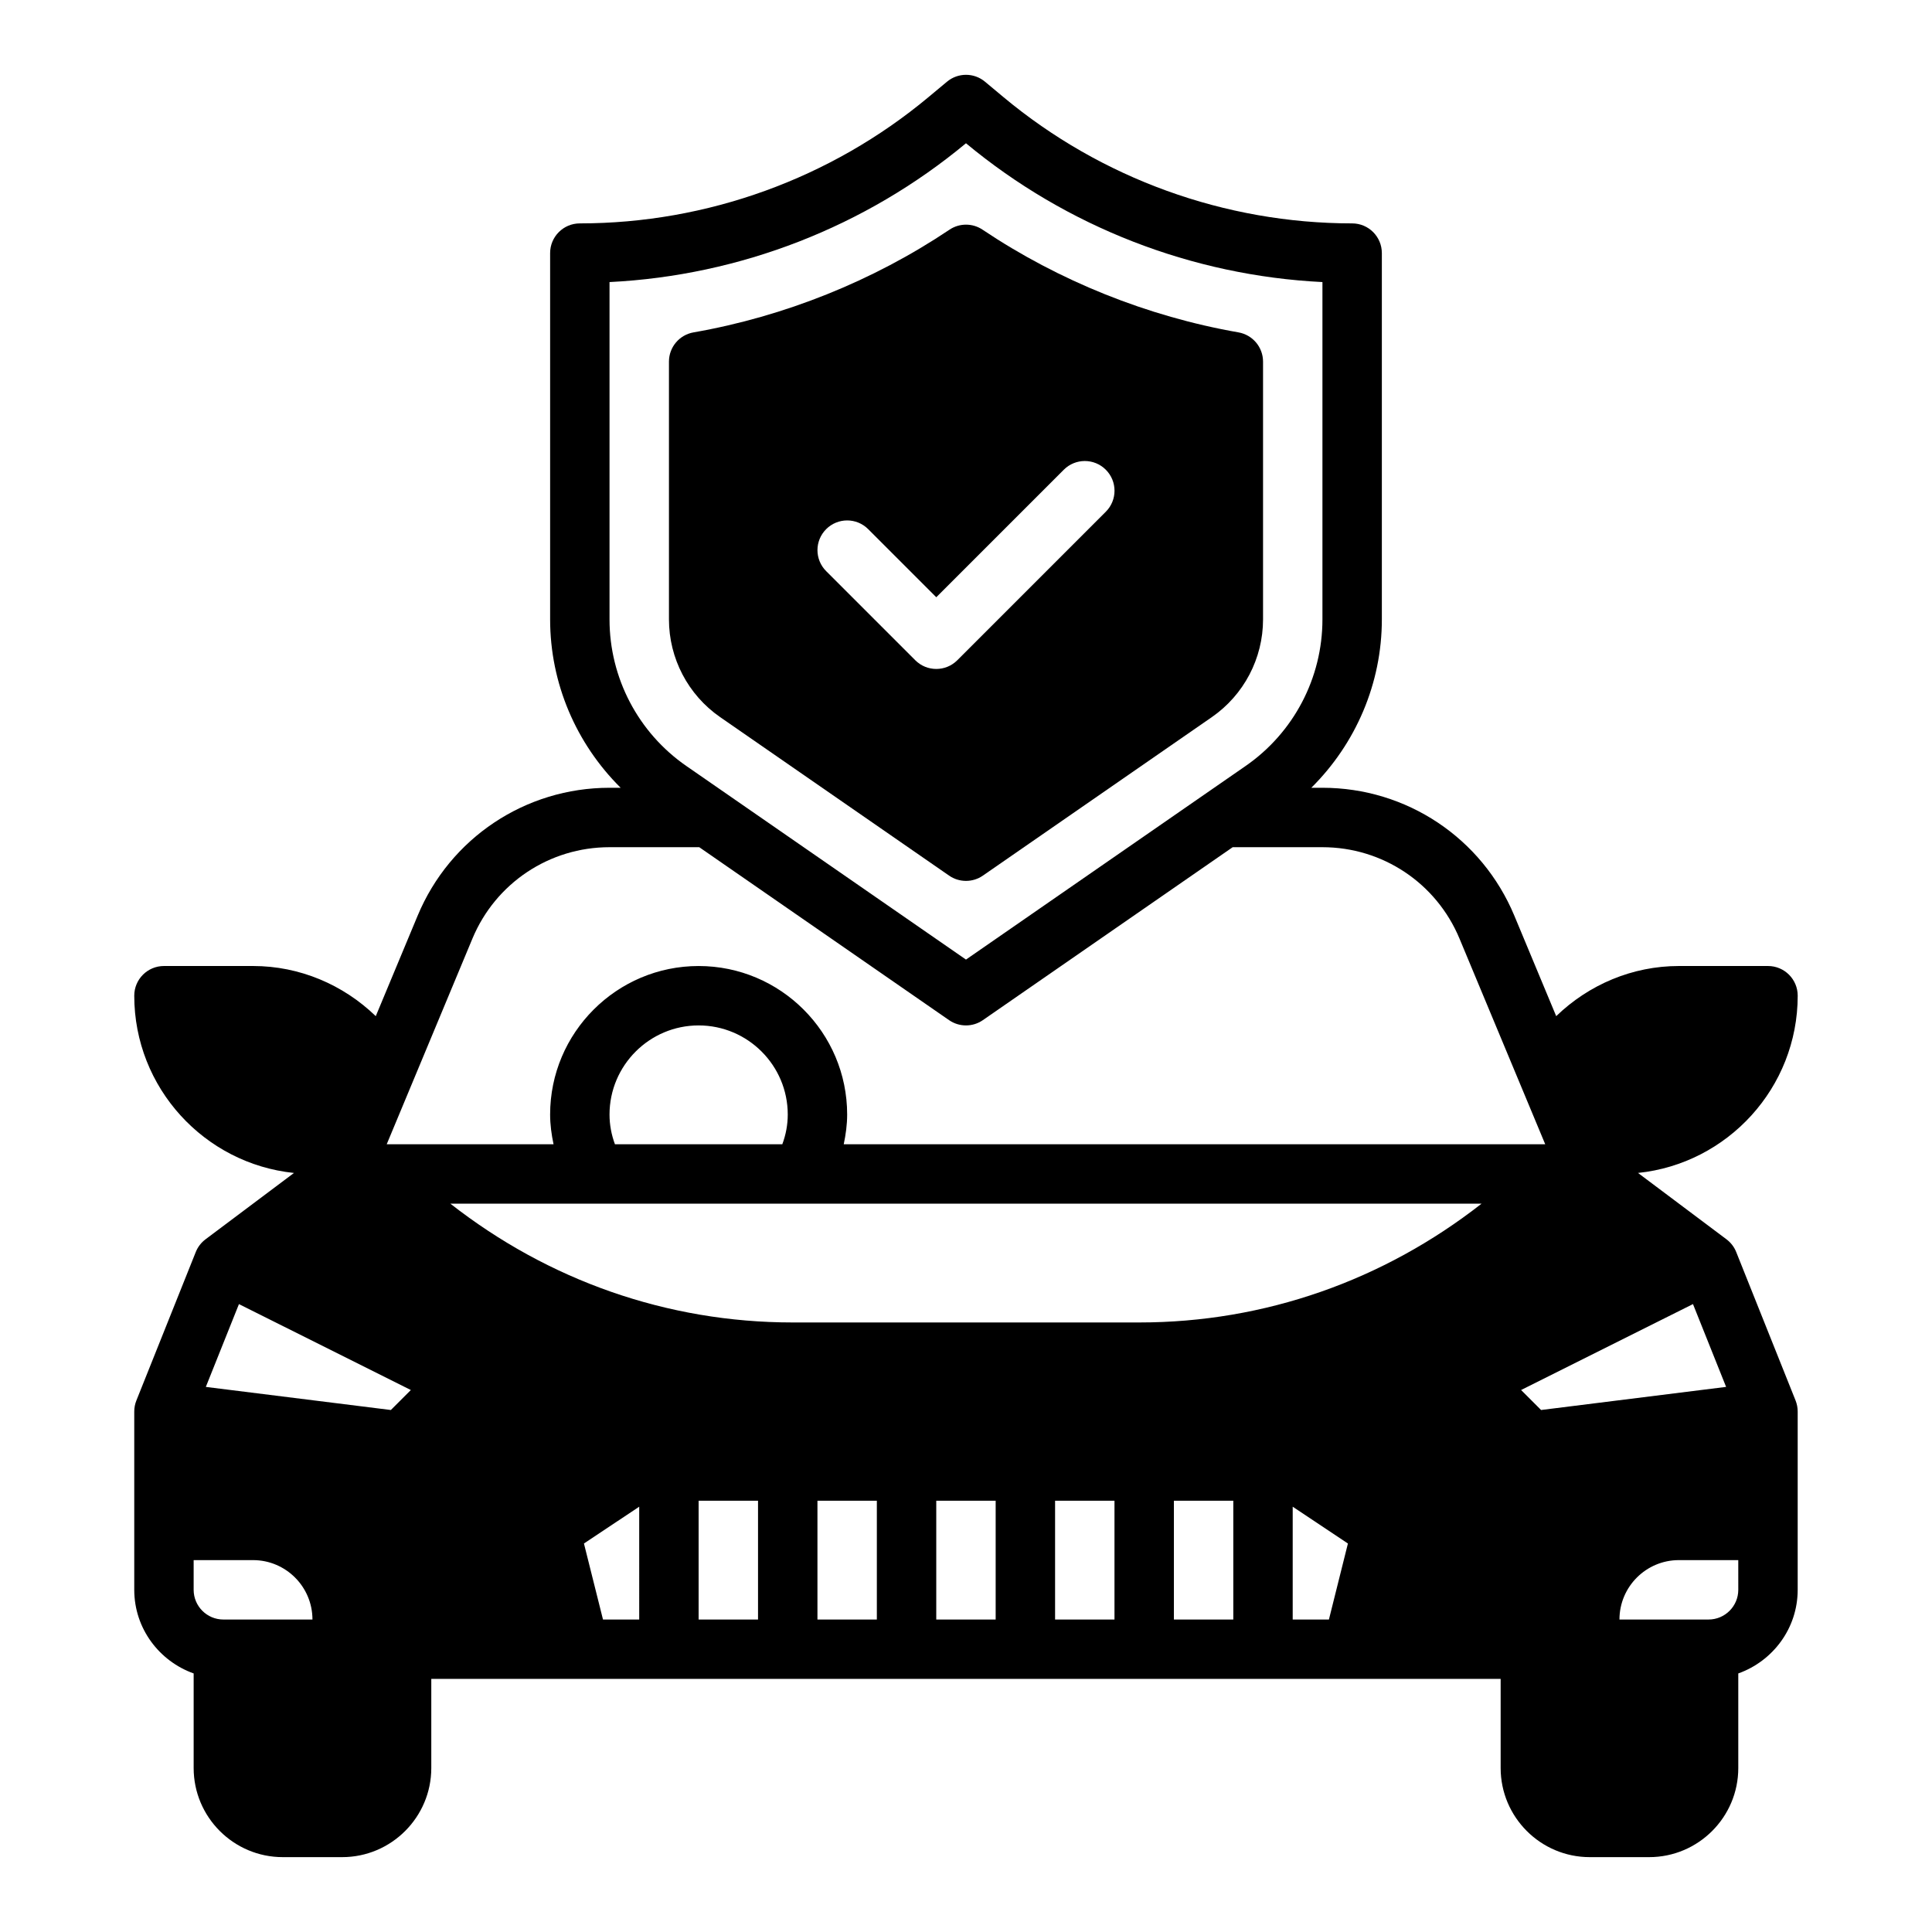 <?xml version="1.0" encoding="UTF-8"?>
<!-- Uploaded to: SVG Repo, www.svgrepo.com, Generator: SVG Repo Mixer Tools -->
<svg fill="#000000" width="800px" height="800px" version="1.1" viewBox="144 144 512 512" xmlns="http://www.w3.org/2000/svg">
 <g>
  <path d="m604.11 475.79c-0.535-1.34-1.434-2.504-2.59-3.371l-23.434-17.578c23.746-2.453 42.324-22.582 42.324-46.969 0-4.344-3.519-7.871-7.871-7.871h-23.617c-12.32 0-23.859 4.93-32.512 13.289l-11.09-26.609c-8.582-20.602-28.543-33.914-50.863-33.914h-2.945c11.805-11.711 18.691-27.691 18.691-44.609v-97.086c0-4.344-3.519-7.871-7.871-7.871-33.691 0-66.512-11.879-92.395-33.457l-4.894-4.086c-2.922-2.441-7.164-2.441-10.086 0l-4.906 4.086c-25.883 21.578-58.699 33.457-92.391 33.457-4.352 0-7.871 3.527-7.871 7.871v97.086c0 16.926 6.887 32.898 18.688 44.609h-2.945c-22.316 0-42.281 13.312-50.859 33.914l-11.09 26.609c-8.656-8.363-20.195-13.289-32.516-13.289h-23.617c-4.352 0-7.871 3.527-7.871 7.871 0 24.387 18.578 44.516 42.328 46.973l-23.434 17.578c-1.156 0.867-2.055 2.031-2.59 3.371l-15.742 39.359c-0.375 0.934-0.562 1.926-0.562 2.926v47.23c0 10.25 6.606 18.91 15.742 22.168v25.066c0 13.02 10.598 23.617 23.617 23.617h15.742c13.02 0 23.617-10.598 23.617-23.617v-23.617h283.39v23.617c0 13.02 10.598 23.617 23.617 23.617h15.742c13.02 0 23.617-10.598 23.617-23.617v-25.066c9.141-3.258 15.742-11.918 15.742-22.168v-47.23c0-1-0.188-1.992-0.559-2.93zm-298.58-167.63v-89.41c34.527-1.707 67.793-14.617 94.465-36.785 26.672 22.168 59.938 35.078 94.465 36.785v89.402c0 15.492-7.606 30.008-20.348 38.832l-74.117 51.316-74.113-51.309c-12.75-8.824-20.352-23.34-20.352-38.832zm-102.34 265.03c-4.344 0-7.871-3.535-7.871-7.871v-7.871h15.742c8.684 0 15.742 7.062 15.742 15.742zm44.391-55.523-49.035-6.121 8.777-21.945 45.555 22.773zm65.816 55.523h-9.598l-5.047-20.145 14.645-9.754zm31.488 0h-15.742v-31.488h15.742zm31.488 0h-15.742v-31.488h15.742zm31.488 0h-15.742v-31.488h15.742zm31.488 0h-15.742v-31.488h15.742zm31.488 0h-15.742v-31.488h15.742zm25.34 0h-9.598v-29.898l14.633 9.754zm-50.238-78.723h-91.898c-33.227 0-64.73-11.156-90.695-31.488h273.29c-25.969 20.336-57.473 31.488-90.699 31.488zm-140.41-55.102c0-13.02 10.598-23.617 23.617-23.617 13.02 0 23.617 10.598 23.617 23.617 0 2.676-0.488 5.312-1.441 7.871h-44.359c-0.945-2.559-1.434-5.195-1.434-7.871zm62.07 7.871c0.543-2.582 0.906-5.203 0.906-7.871 0-21.703-17.656-39.359-39.359-39.359s-39.359 17.656-39.359 39.359c0 2.668 0.363 5.289 0.906 7.871h-44.207l22.711-54.496c6.133-14.715 20.398-24.223 36.332-24.223h23.781l66.203 45.832c1.348 0.934 2.914 1.398 4.481 1.398s3.133-0.465 4.481-1.402l66.199-45.828h23.781c15.934 0 30.195 9.508 36.328 24.223l22.715 54.496zm184.8 70.43-5.297-5.297 45.555-22.773 8.777 21.945zm52.262 47.652c0 4.336-3.527 7.871-7.871 7.871h-23.617c0-8.684 7.062-15.742 15.742-15.742h15.742z"/>
  <path d="m334.84 334.04 60.676 42.004c1.355 0.938 2.914 1.402 4.481 1.402s3.133-0.465 4.481-1.402l60.668-41.996c8.496-5.887 13.574-15.562 13.574-25.891v-68.32c0-3.824-2.754-7.094-6.519-7.754-24.09-4.211-47.539-13.617-67.816-27.215-2.644-1.777-6.117-1.777-8.762 0-20.277 13.594-43.738 23.004-67.816 27.215-3.769 0.652-6.527 3.918-6.527 7.746v68.32c0 10.328 5.07 20.012 13.562 25.891zm28.105-49.812c3.078-3.078 8.055-3.078 11.133 0l18.047 18.047 33.793-33.793c3.078-3.078 8.055-3.078 11.133 0s3.078 8.055 0 11.133l-39.359 39.359c-1.535 1.535-3.551 2.305-5.566 2.305s-4.031-0.77-5.566-2.305l-23.617-23.617c-3.074-3.078-3.074-8.055 0.004-11.129z"/>
 </g>
</svg>